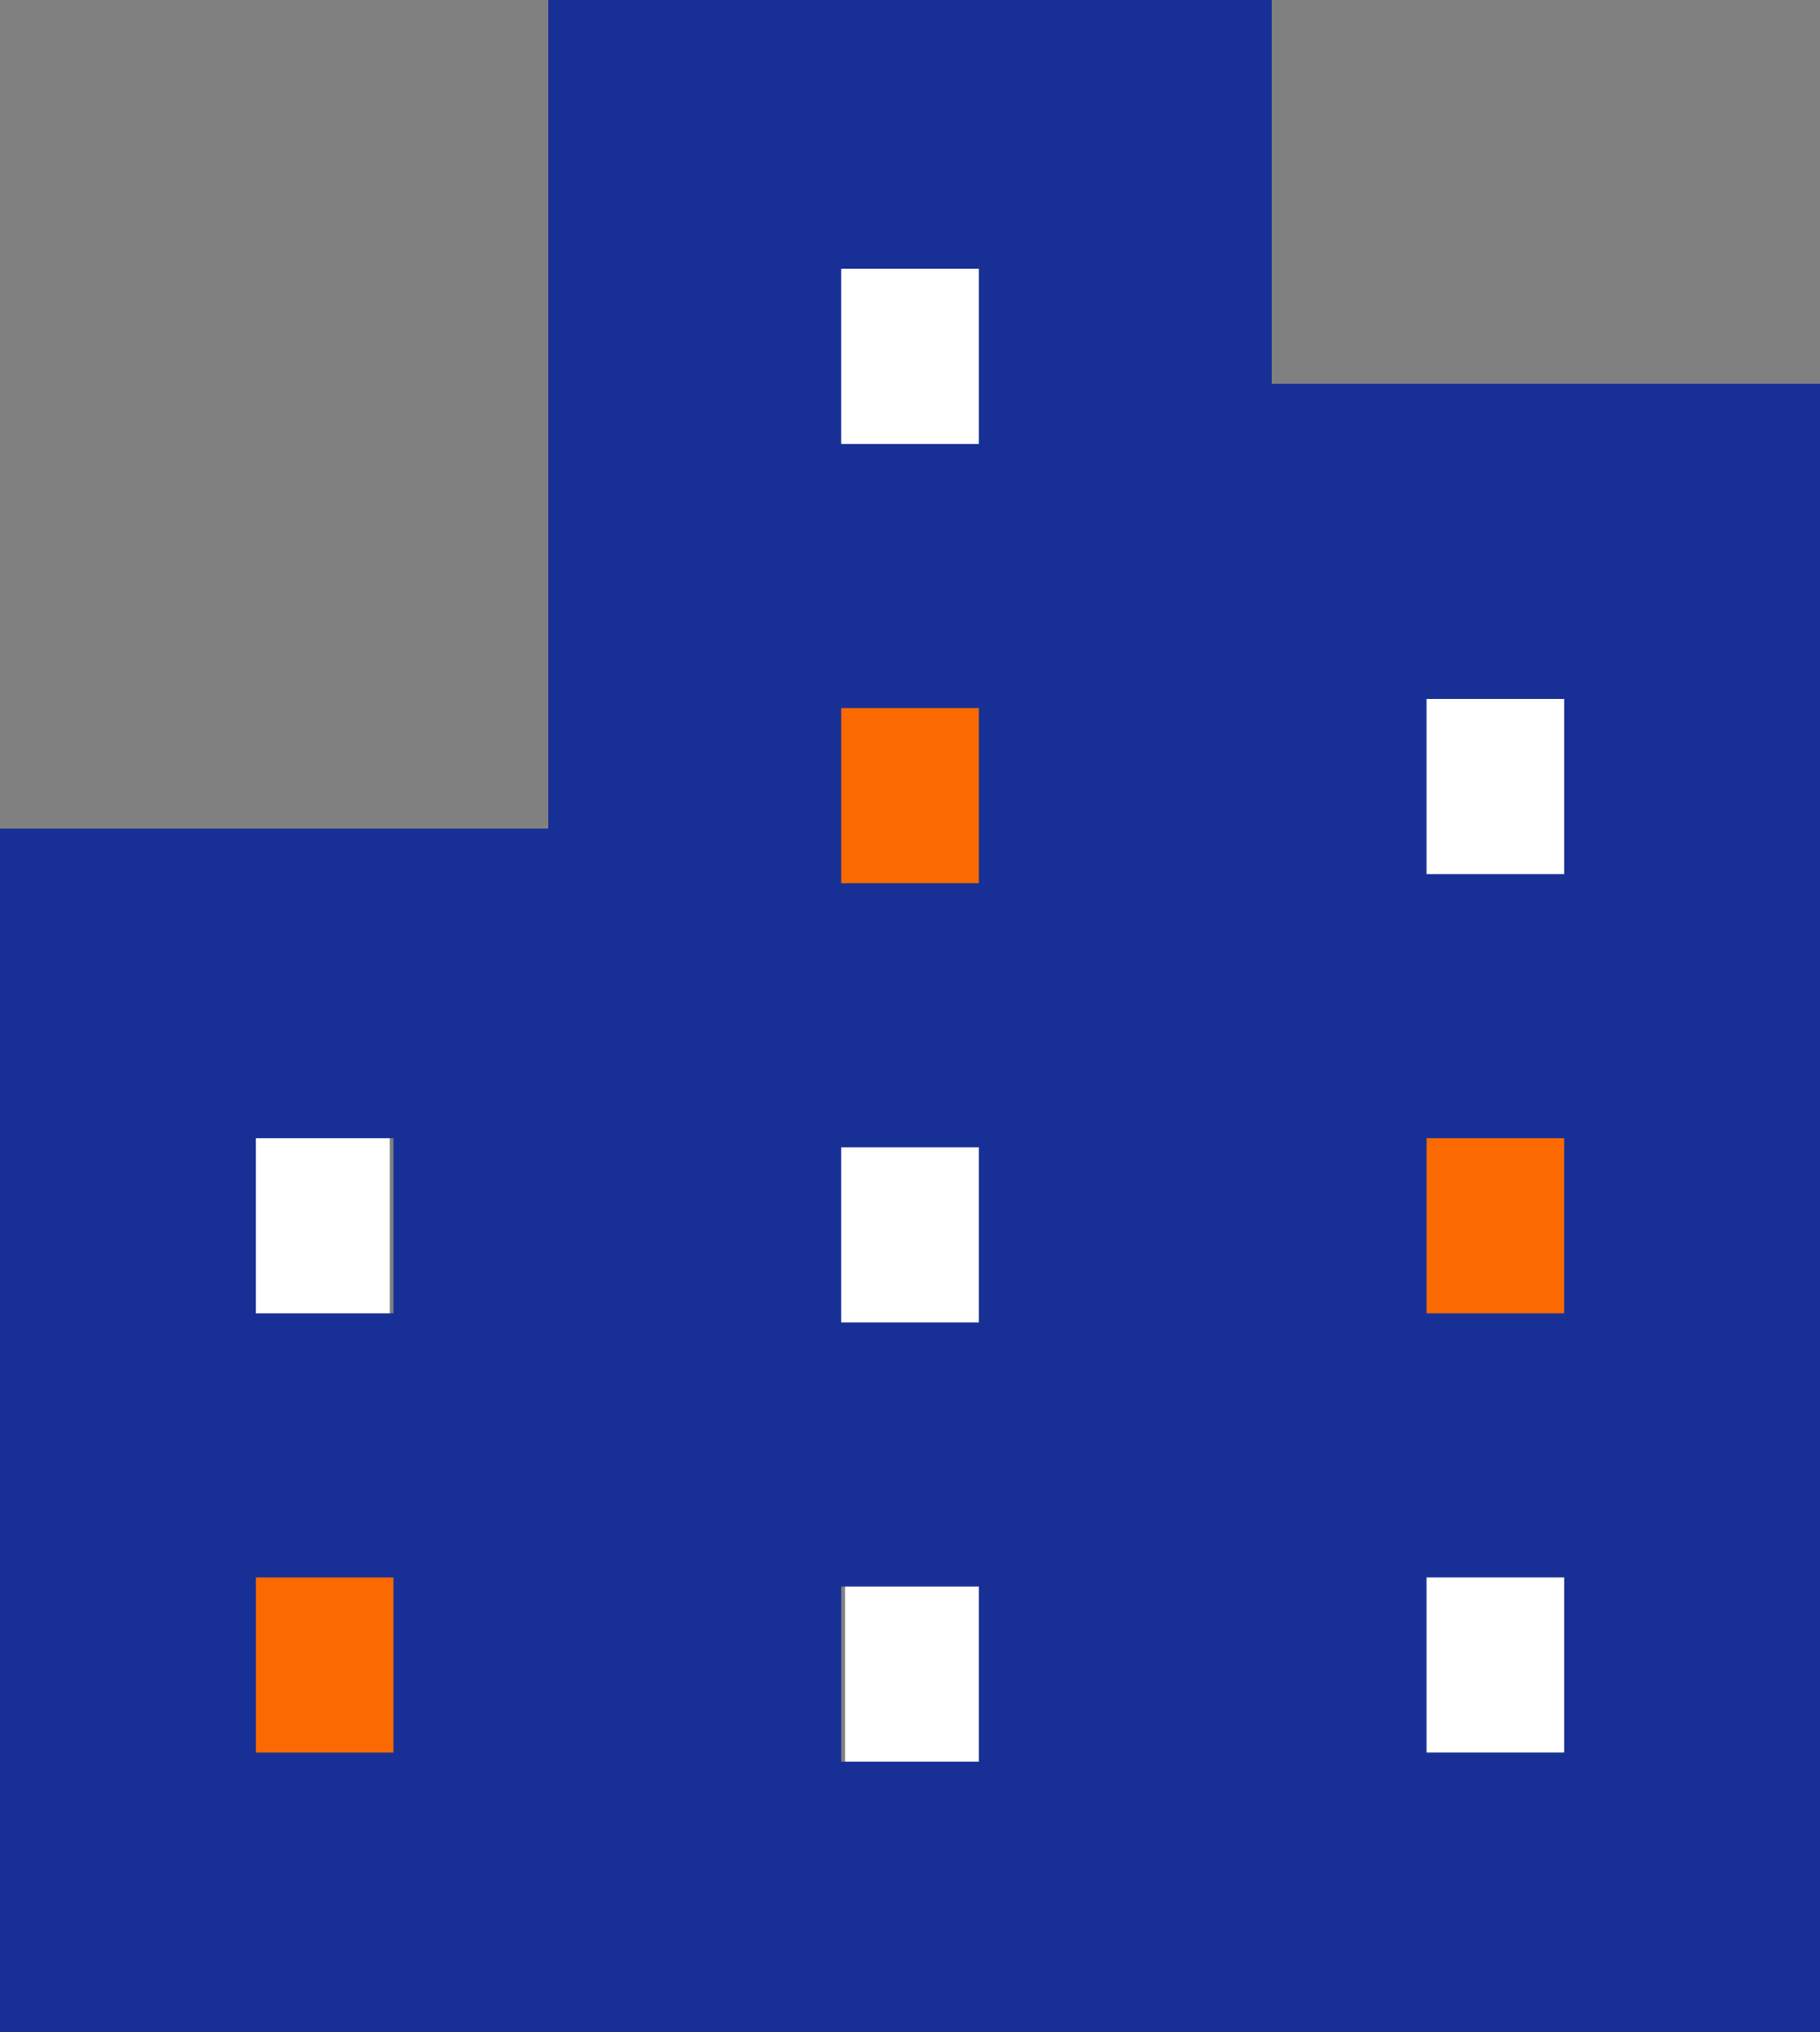 <?xml version="1.0" encoding="UTF-8"?><svg id="_レイヤー_2" xmlns="http://www.w3.org/2000/svg" viewBox="0 0 51.971 58.026"><rect x="0" y="0" width="51.971" height="58.026" fill="#808080" stroke="none"/><defs><style>.cls-1{fill:#fff;}.cls-2{fill:#183096;}.cls-3{fill:#fa6a00;}</style></defs><g id="_連盟について"><g><rect class="cls-3" x="40.131" y="31.882" width="5" height="7"/><rect class="cls-3" x="23.631" y="19.502" width="5" height="7"/><rect class="cls-3" x="6.631" y="44.502" width="5" height="7"/><rect class="cls-1" x="23.131" y="6.882" width="5" height="7"/><rect class="cls-1" x="24.131" y="43.882" width="5" height="7"/><rect class="cls-1" x="40.131" y="43.882" width="5" height="7"/><rect class="cls-1" x="6.131" y="31.882" width="5" height="7"/><rect class="cls-1" x="23.131" y="31.882" width="5" height="7"/><rect class="cls-1" x="40.131" y="18.882" width="5" height="7"/><path class="cls-2" d="M36.317,10.958V0H15.654V23.661H0V58.026H51.971V10.958h-15.654ZM11.235,50.042h-3.928v-5.001h3.928v5.001Zm0-12.542h-3.928v-5.001h3.928v5.001Zm16.715,12.802h-3.928v-5.001h3.928v5.001Zm0-12.542h-3.928v-5.002h3.928v5.002Zm0-12.542h-3.928v-5.001h3.928v5.001Zm0-12.542h-3.928V7.675h3.928v5.001Zm16.715,37.365h-3.929v-5.001h3.929v5.001Zm0-12.542h-3.929v-5.001h3.929v5.001Zm0-12.542h-3.929v-5.001h3.929v5.001Z"/></g></g></svg>